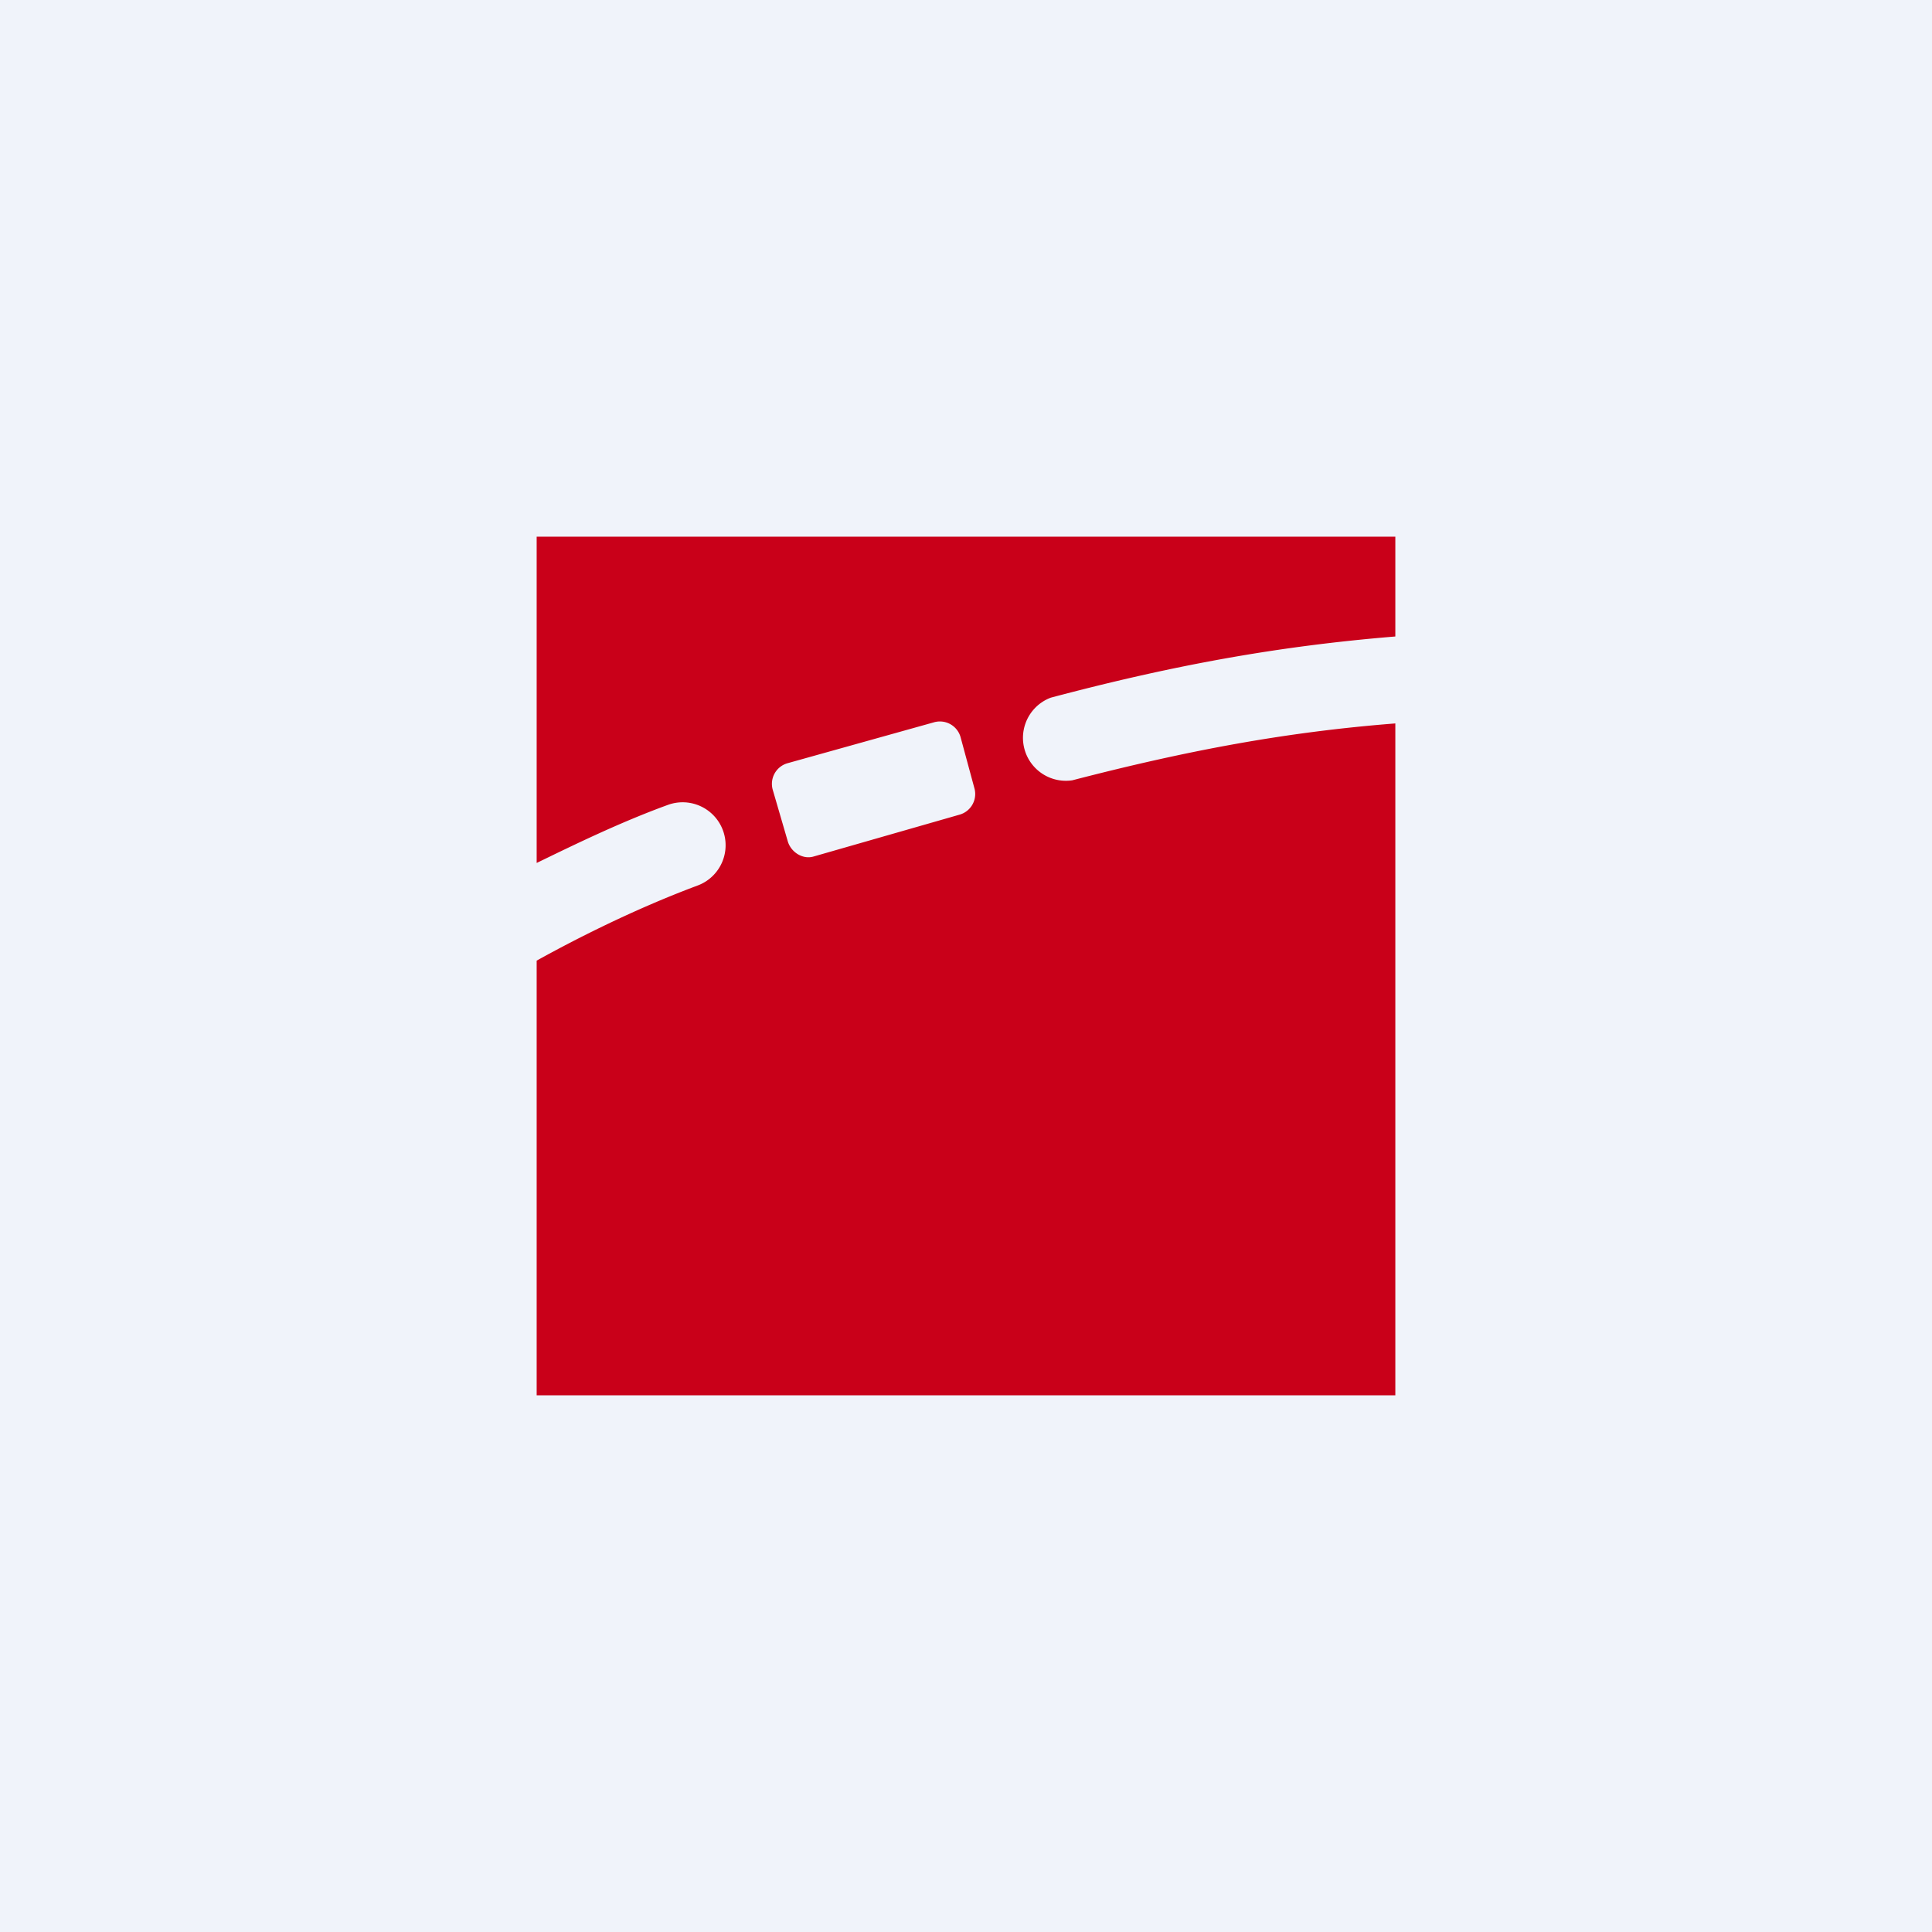 <!-- by TradingView --><svg width="18" height="18" viewBox="0 0 18 18" xmlns="http://www.w3.org/2000/svg"><path fill="#F0F3FA" d="M0 0h18v18H0z"/><path d="M5 5h8v.93c-1.1.09-2.08.27-3.21.57a.4.4 0 0 0 .2.77c1.08-.28 1.99-.45 3.01-.53V13H5V8.95c.36-.2.91-.48 1.5-.7a.4.4 0 0 0-.28-.75c-.44.16-.87.37-1.22.54V5Zm2.34 2.11a.2.2 0 0 0-.14.25l.14.48c.03.1.14.17.24.14l1.36-.39a.2.2 0 0 0 .14-.24l-.13-.48a.2.2 0 0 0-.25-.14l-1.36.38Z" fill="#C90019"/></svg>